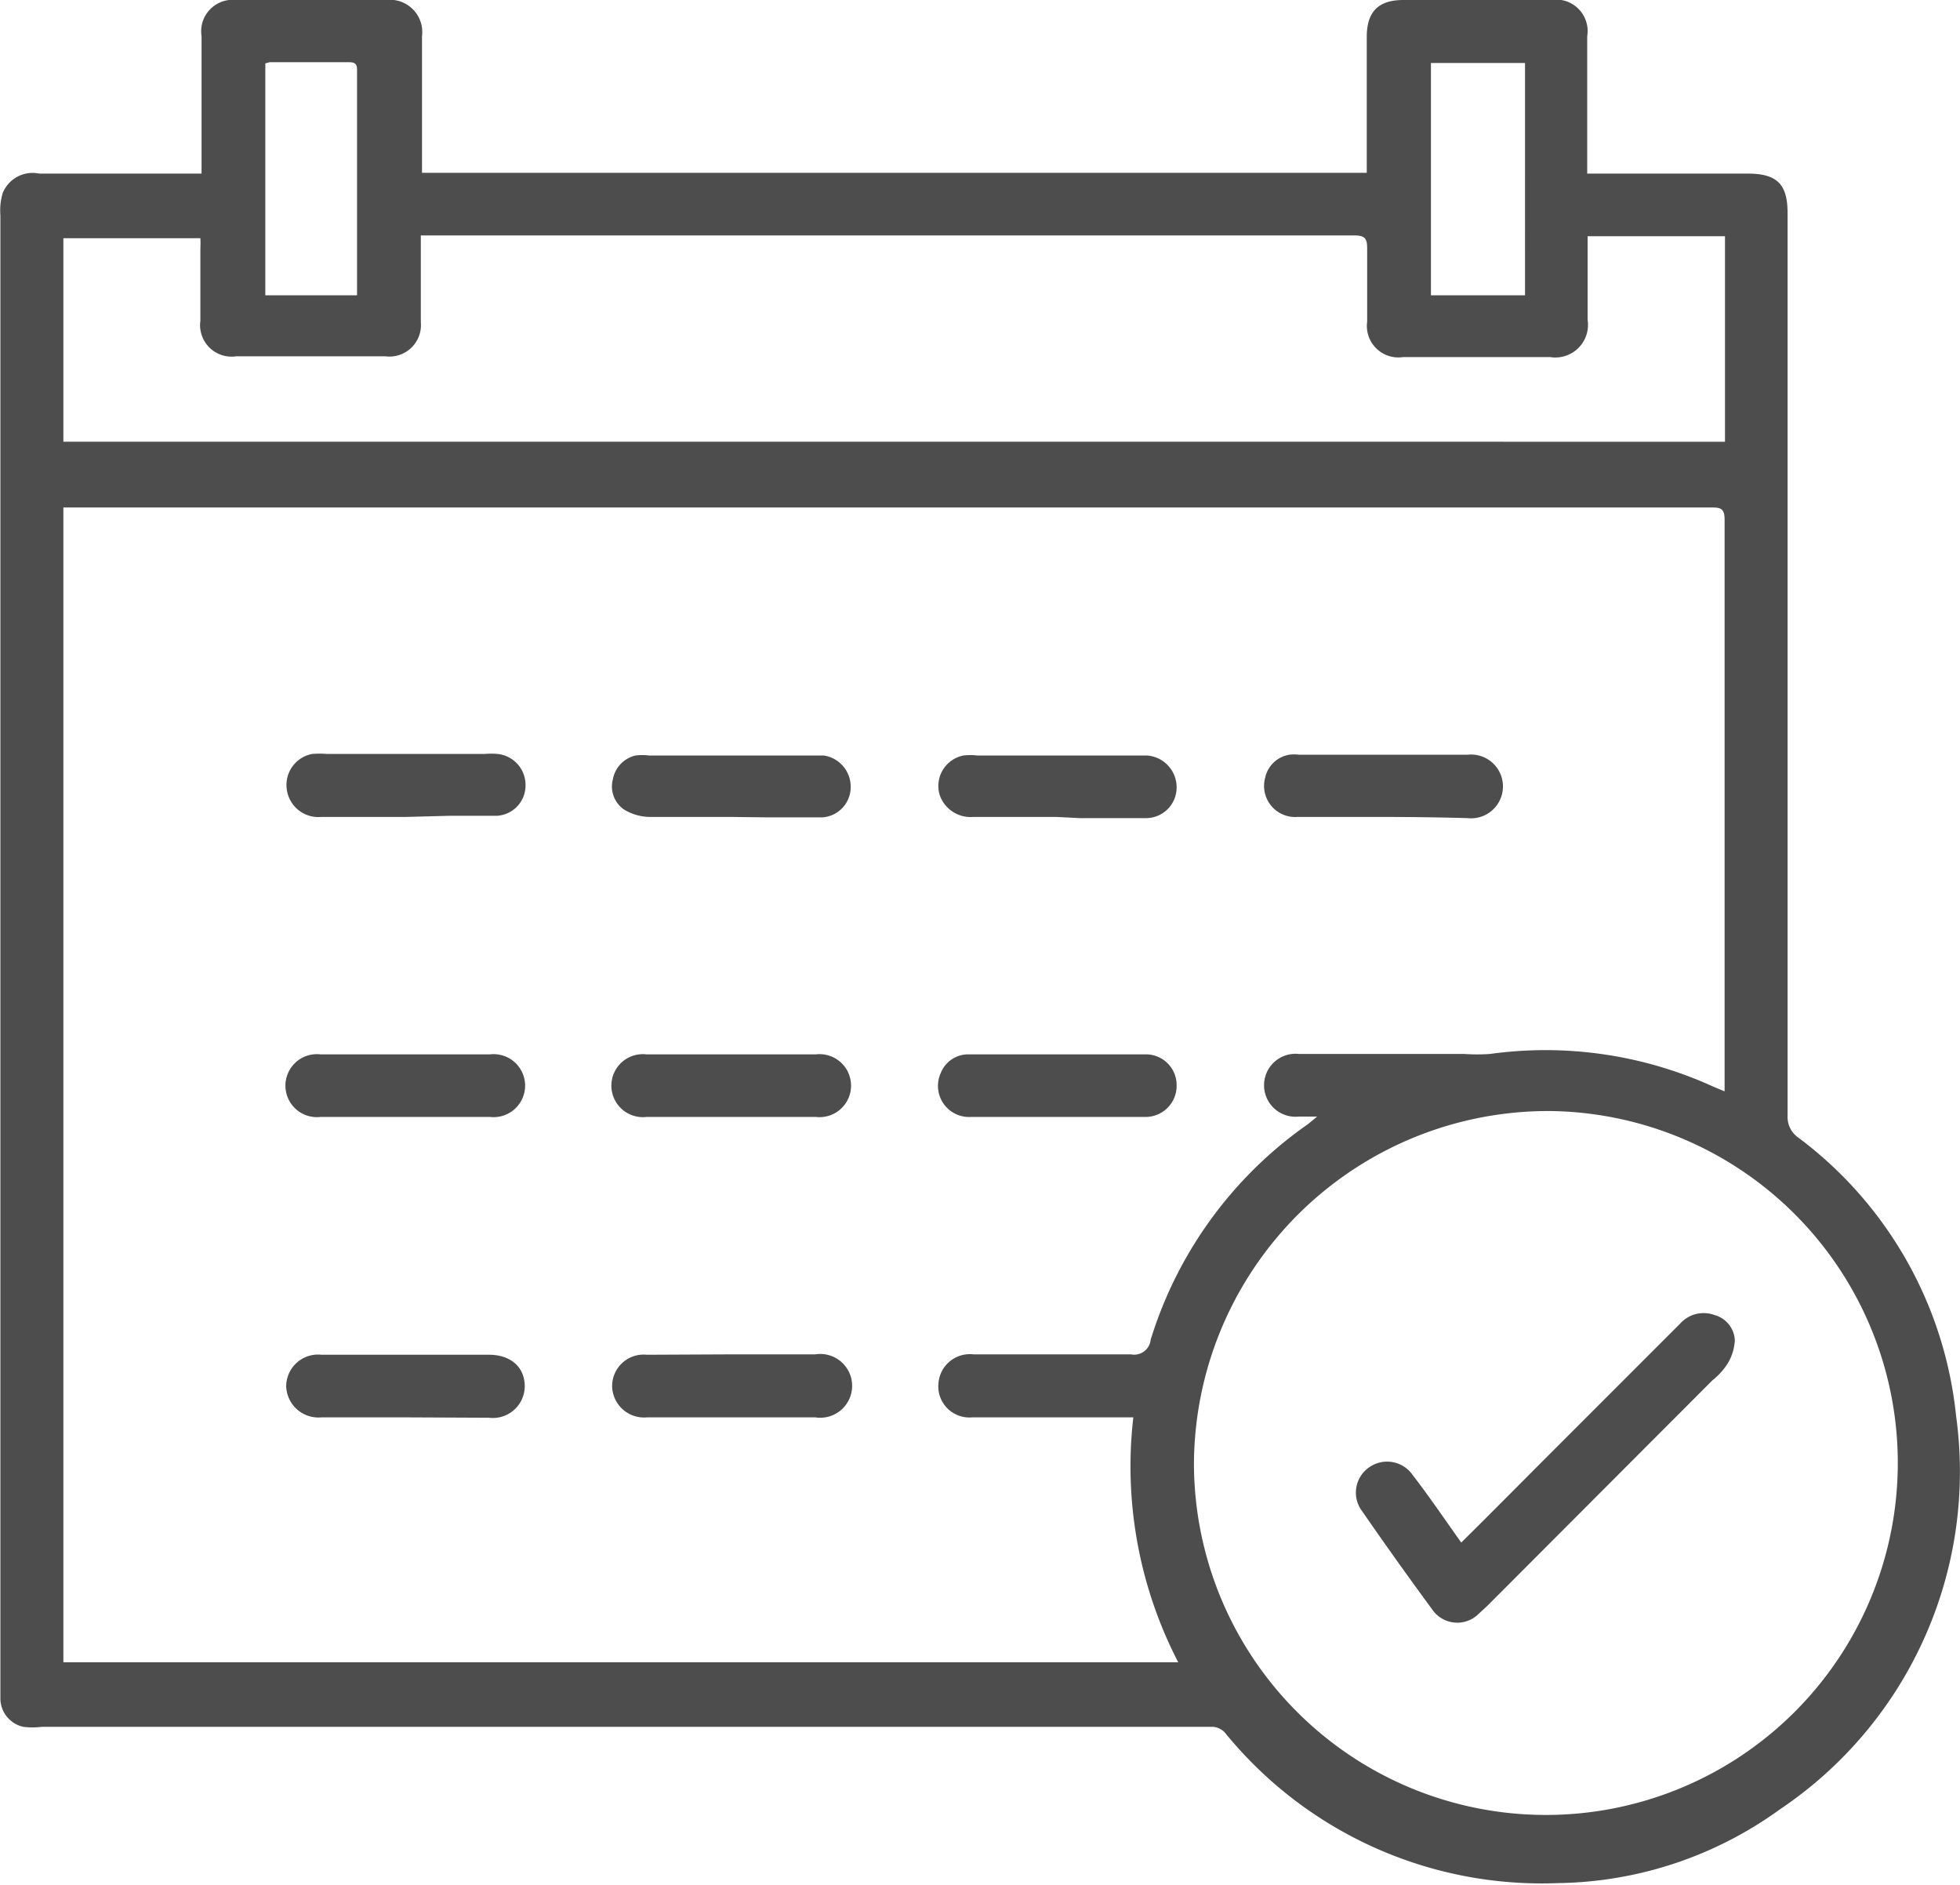 <svg xmlns="http://www.w3.org/2000/svg" viewBox="0 0 49.79 47.87"><defs><style>.cls-1{fill:#4d4d4d;}</style></defs><g id="Capa_2" data-name="Capa 2"><g id="Capa_1-2" data-name="Capa 1"><path class="cls-1" d="M5.12,4.41V.92A.8.8,0,0,1,6,0H9.81a.82.82,0,0,1,.91.92V4.39h24V.94c0-.64.29-.94.93-.94H39.4a.8.8,0,0,1,.92.92V4.41h4.09c.75,0,1,.29,1,1q0,11.46,0,22.93a.64.64,0,0,0,.28.56,10.1,10.1,0,0,1,4,7.06,10.33,10.33,0,0,1-4.48,10,9.82,9.82,0,0,1-5.64,1.87A10.37,10.37,0,0,1,31.11,44a.47.47,0,0,0-.3-.14H1.07a1.91,1.91,0,0,1-.48,0,.74.74,0,0,1-.58-.7c0-.11,0-.22,0-.33V5.47A1.54,1.54,0,0,1,.07,4.9.82.82,0,0,1,1,4.41H5.12ZM1.61,42.22H29.93A10.82,10.82,0,0,1,28.79,36H24.7a.79.79,0,0,1-.86-.87.8.8,0,0,1,.89-.73c1.34,0,2.67,0,4,0a.42.42,0,0,0,.5-.37,10.41,10.41,0,0,1,4-5.48l.23-.19H33a.8.8,0,1,1,0-1.59h4.2a4.68,4.68,0,0,0,.65,0,10.26,10.26,0,0,1,5.65.82l.31.13c0-.12,0-.2,0-.28q0-7.12,0-14.25c0-.29-.12-.3-.34-.3H1.61Zm28.72-5a8.94,8.94,0,1,0,9.08-9A9,9,0,0,0,30.33,37.26Zm-28.72-26H43.82V6H40.33c0,.72,0,1.42,0,2.12a.83.83,0,0,1-.95.95H35.64a.8.8,0,0,1-.91-.9c0-.62,0-1.25,0-1.88,0-.25-.08-.31-.33-.31H11l-.31,0v2.2a.8.8,0,0,1-.9.87H6a.8.8,0,0,1-.91-.9V6.33a2.46,2.46,0,0,0,0-.28H1.61ZM6.74,1.61V7.5H9.07s0,0,0-.07c0-1.89,0-3.77,0-5.66,0-.17-.08-.19-.22-.19-.66,0-1.31,0-2,0Zm32,5.89V1.6H36.35V7.5Z"></path><path class="cls-1" d="M10.29,20.75c-.71,0-1.42,0-2.13,0A.81.81,0,0,1,7.28,20a.8.8,0,0,1,.65-.85,2.36,2.36,0,0,1,.38,0h4a1.83,1.83,0,0,1,.33,0,.79.79,0,0,1,.71.79.77.77,0,0,1-.72.78c-.39,0-.78,0-1.17,0Z"></path><path class="cls-1" d="M18.59,20.75c-.7,0-1.4,0-2.1,0a1.29,1.29,0,0,1-.64-.19.71.71,0,0,1-.28-.77.76.76,0,0,1,.57-.6,1.34,1.34,0,0,1,.35,0h4.17l.27,0a.8.8,0,0,1,.68.8.77.77,0,0,1-.71.77c-.49,0-1,0-1.47,0Z"></path><path class="cls-1" d="M10.27,36H8.17a.82.82,0,0,1-.9-.79.81.81,0,0,1,.9-.8h4.25c.56,0,.91.32.91.8a.81.81,0,0,1-.91.8Z"></path><path class="cls-1" d="M35.14,20.75c-.73,0-1.45,0-2.18,0a.79.79,0,0,1-.82-1,.75.75,0,0,1,.61-.58,1,1,0,0,1,.25,0c1.42,0,2.85,0,4.28,0a.81.81,0,1,1,0,1.61C36.58,20.76,35.86,20.75,35.14,20.75Z"></path><path class="cls-1" d="M18.59,34.4h2.12a.81.81,0,1,1,0,1.6H16.44a.81.81,0,0,1-.89-.8.8.8,0,0,1,.88-.79Z"></path><path class="cls-1" d="M26.84,20.75c-.7,0-1.41,0-2.12,0a.83.83,0,0,1-.85-.56.79.79,0,0,1,.6-1,1.34,1.34,0,0,1,.35,0h4.33a.81.81,0,0,1,.74.81.78.78,0,0,1-.76.78c-.56,0-1.12,0-1.69,0Z"></path><path class="cls-1" d="M10.32,26.78h2.13a.8.8,0,1,1,0,1.59H8.14a.8.8,0,1,1,0-1.59Z"></path><path class="cls-1" d="M18.6,26.78h2.13a.8.8,0,1,1,0,1.59H16.42a.8.8,0,1,1,0-1.59Z"></path><path class="cls-1" d="M26.87,28.37H24.66a.79.79,0,0,1-.76-1.12.75.75,0,0,1,.71-.47h4.5a.78.78,0,0,1,.78.78.79.79,0,0,1-.79.81Z"></path><path class="cls-1" d="M37.12,39.18c.81-.8,1.58-1.58,2.36-2.36l3.2-3.2a.8.8,0,0,1,.87-.22.7.7,0,0,1,.52.64,1.26,1.26,0,0,1-.2.62,1.74,1.74,0,0,1-.37.4l-5.72,5.73-.26.24a.77.77,0,0,1-1.13-.14c-.61-.83-1.21-1.67-1.79-2.51a.78.78,0,0,1,.18-1.11.79.79,0,0,1,1.11.2C36.3,38,36.7,38.59,37.12,39.18Z"></path></g></g></svg>